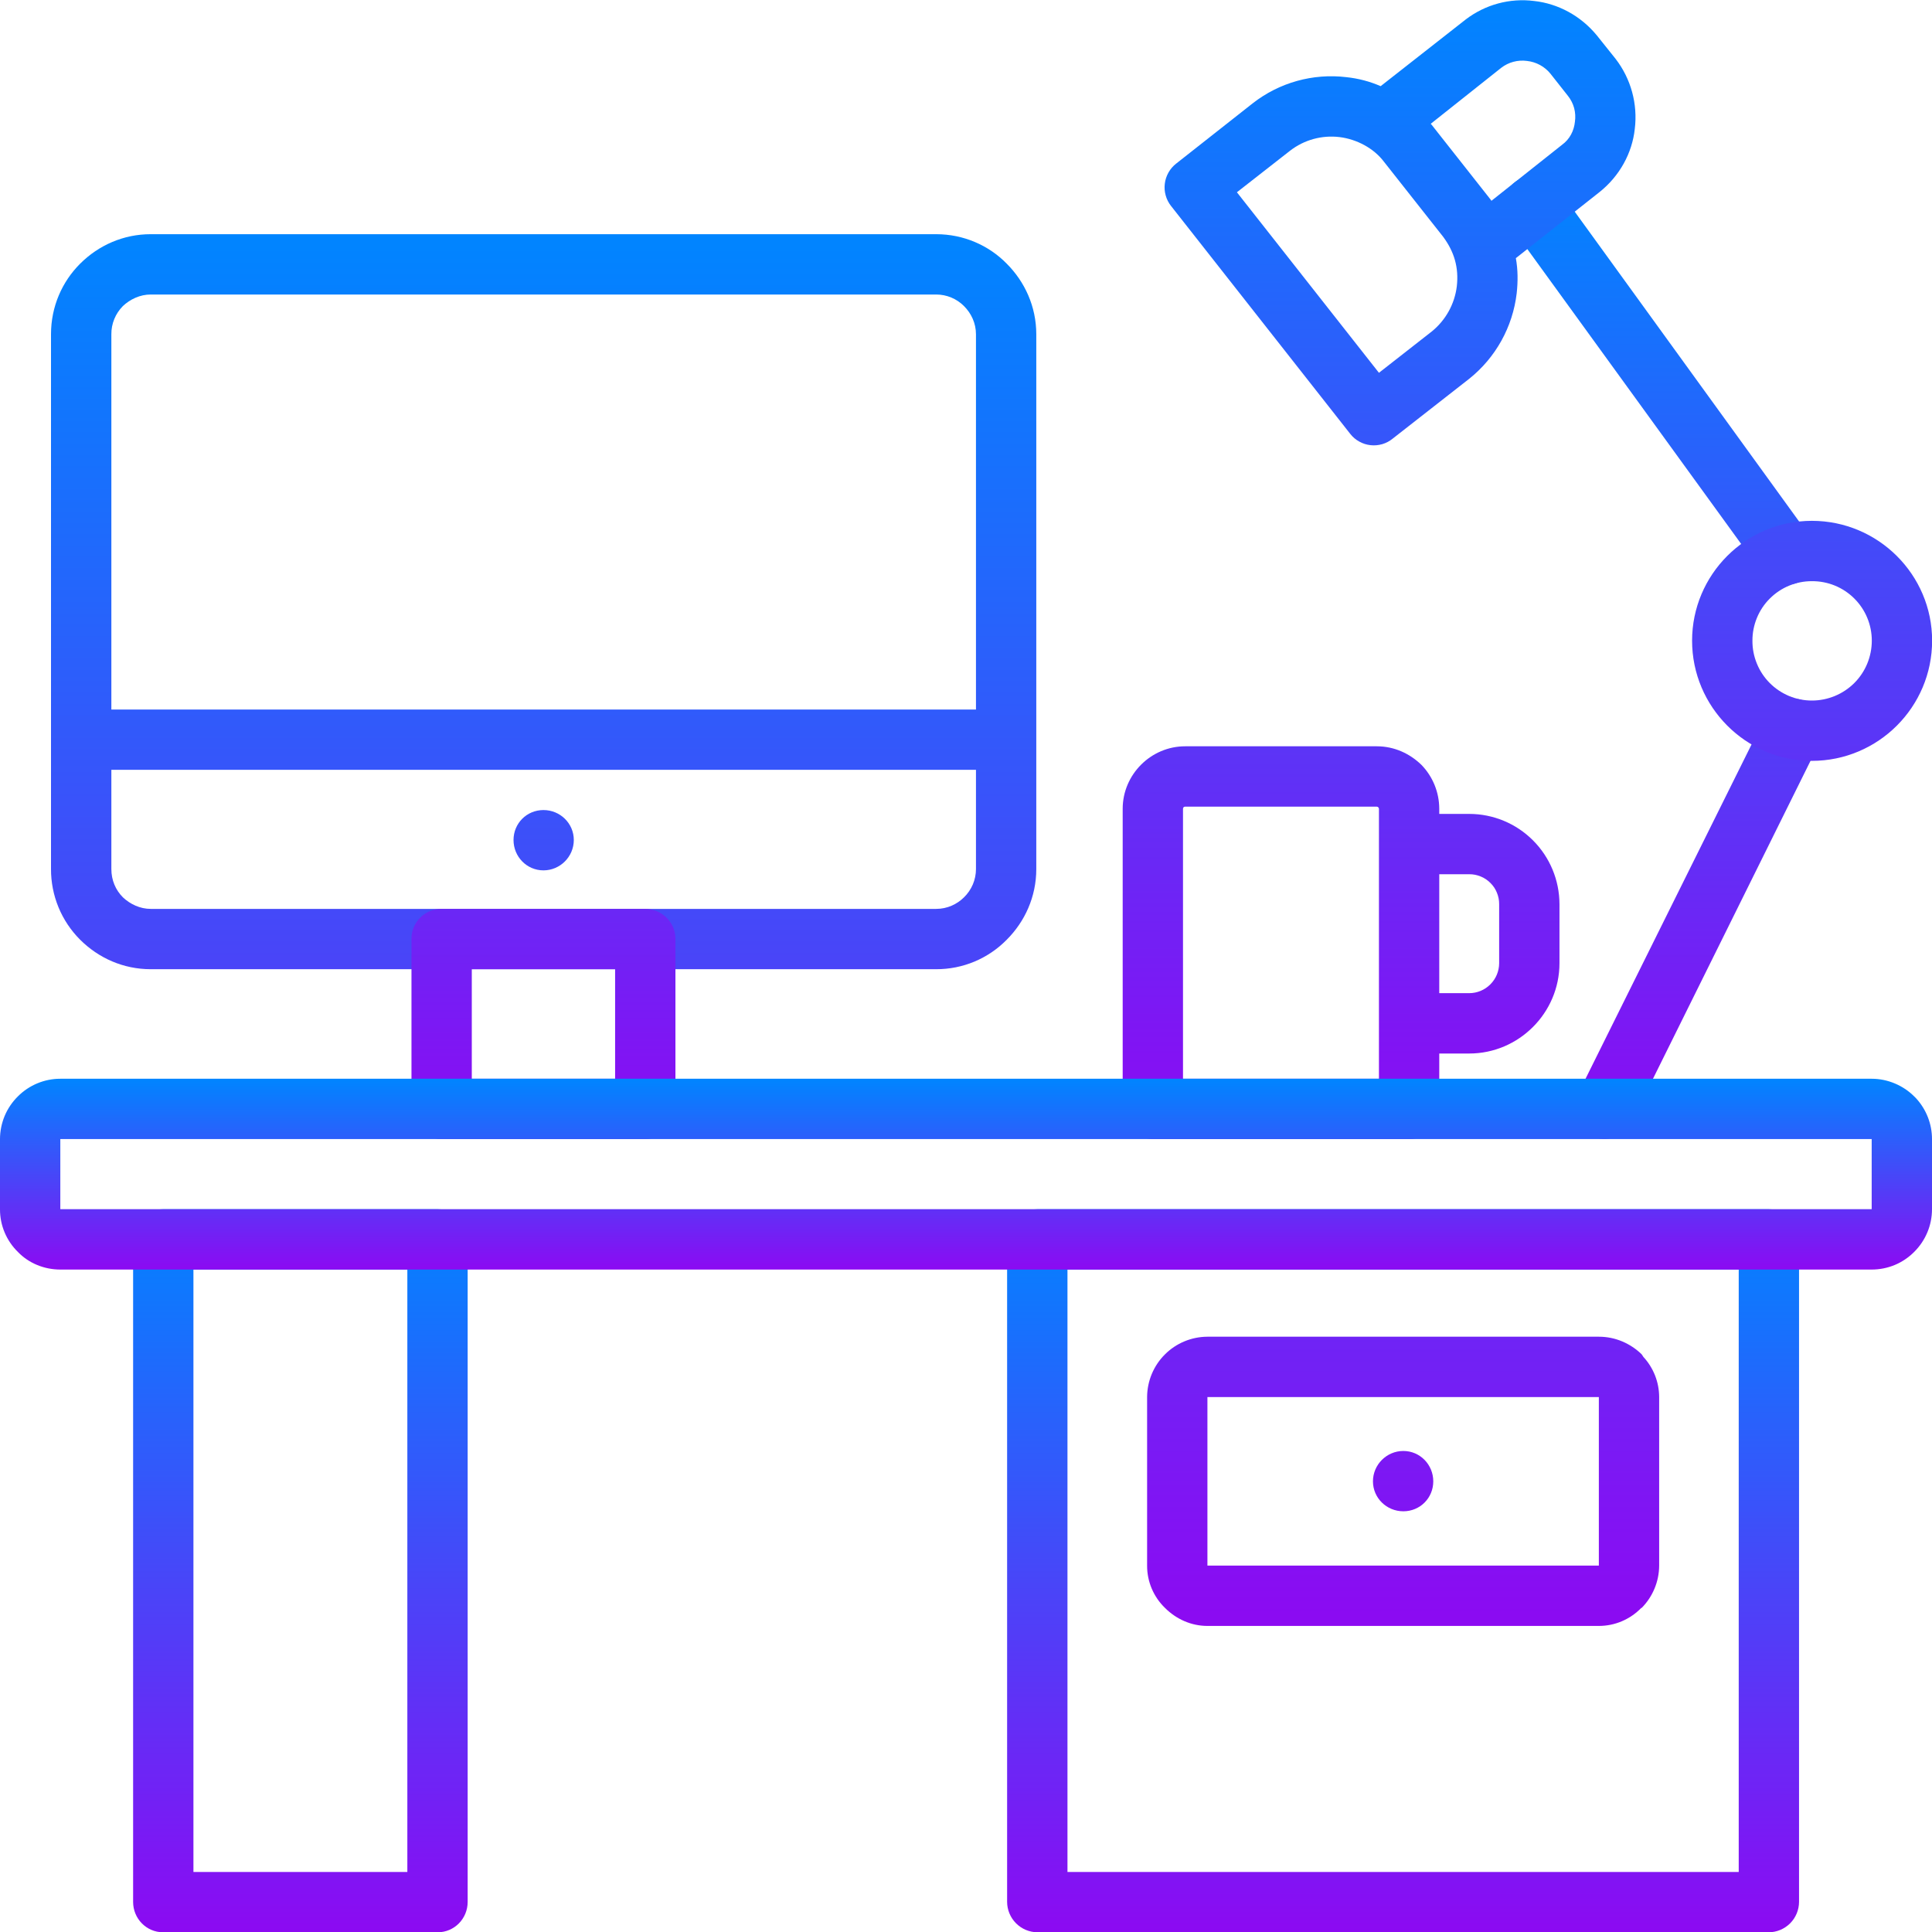 <svg xmlns="http://www.w3.org/2000/svg" width="50" height="50" viewBox="0 0 50 50" fill="none"><g clip-path="url(#clip0_1325_2429)"><path d="M4.22 31.295H11.328C11.76 31.295 12.103 31.649 12.103 32.081V49.221C12.103 49.653 11.76 50.007 11.328 50.007H4.22C3.788 50.007 3.445 49.653 3.445 49.221V32.081C3.445 31.649 3.788 31.295 4.22 31.295ZM26.851 31.295H45.773C45.981 31.296 46.18 31.379 46.328 31.526C46.475 31.674 46.558 31.873 46.559 32.081V49.221C46.558 49.429 46.475 49.629 46.328 49.776C46.18 49.923 45.981 50.007 45.773 50.007H26.851C26.643 50.007 26.443 49.923 26.296 49.776C26.149 49.629 26.065 49.429 26.064 49.221V32.081C26.066 31.873 26.149 31.673 26.296 31.526C26.443 31.379 26.643 31.296 26.851 31.295ZM44.998 32.856H27.626V48.446H44.998L44.998 32.856ZM10.542 32.856H5.006V48.446H10.542V32.856Z" fill="url(#paint0_linear_1325_2429)"></path><path d="M31.248 34.594H41.378C41.81 34.594 42.198 34.771 42.485 35.048C42.496 35.071 42.519 35.092 42.529 35.115C42.792 35.398 42.938 35.77 42.939 36.156V40.518C42.937 40.929 42.774 41.322 42.485 41.614H42.475C42.332 41.761 42.162 41.878 41.973 41.958C41.785 42.038 41.583 42.079 41.378 42.079H31.248C30.827 42.079 30.44 41.902 30.151 41.614C30.004 41.472 29.887 41.302 29.807 41.114C29.727 40.925 29.686 40.722 29.687 40.518V36.156C29.689 35.742 29.854 35.346 30.146 35.054C30.438 34.761 30.834 34.596 31.248 34.594ZM36.318 37.551C36.75 37.551 37.093 37.905 37.093 38.337C37.093 38.769 36.75 39.112 36.318 39.112C35.887 39.112 35.532 38.769 35.532 38.337C35.532 37.905 35.886 37.551 36.318 37.551ZM41.378 36.156H31.248V40.518H41.378V36.156ZM42.529 35.115C42.784 35.414 42.762 35.868 42.485 36.156L42.529 35.115ZM3.9 6.061H24.228C24.937 6.061 25.59 6.349 26.055 6.825C26.52 7.29 26.819 7.932 26.819 8.651V22.492C26.819 23.212 26.52 23.854 26.055 24.319C25.817 24.562 25.533 24.754 25.219 24.886C24.905 25.017 24.568 25.084 24.228 25.083H3.9C3.192 25.083 2.55 24.795 2.073 24.319C1.833 24.079 1.643 23.794 1.514 23.481C1.385 23.167 1.319 22.831 1.32 22.492V8.651C1.32 7.932 1.608 7.29 2.073 6.825C2.55 6.349 3.192 6.061 3.9 6.061ZM25.258 19.923H2.882V22.492C2.882 22.78 2.993 23.035 3.181 23.223C3.369 23.4 3.624 23.522 3.901 23.522H24.229C24.516 23.522 24.771 23.4 24.948 23.223C25.046 23.128 25.123 23.014 25.177 22.889C25.23 22.763 25.258 22.628 25.258 22.492L25.258 19.923ZM2.882 18.362H25.258V8.651C25.258 8.364 25.136 8.109 24.948 7.921C24.758 7.73 24.499 7.622 24.229 7.622H3.9C3.624 7.622 3.369 7.744 3.18 7.921C3.085 8.017 3.009 8.131 2.958 8.256C2.906 8.382 2.881 8.516 2.882 8.651L2.882 18.362ZM14.065 20.964C14.496 20.964 14.85 21.308 14.85 21.739C14.85 22.171 14.496 22.525 14.065 22.525C13.633 22.525 13.29 22.171 13.29 21.739C13.29 21.308 13.632 20.964 14.065 20.964Z" fill="url(#paint1_linear_1325_2429)"></path><path d="M11.424 23.522H16.694C17.125 23.522 17.48 23.865 17.48 24.297V28.693C17.479 28.901 17.396 29.101 17.249 29.248C17.102 29.395 16.902 29.479 16.694 29.479H11.424C10.992 29.479 10.649 29.125 10.649 28.693V24.297C10.648 24.195 10.667 24.094 10.706 24C10.745 23.906 10.802 23.82 10.874 23.748C10.946 23.676 11.032 23.619 11.126 23.58C11.22 23.541 11.322 23.521 11.424 23.522ZM15.919 25.083H12.21V27.918H15.919V25.083ZM39.047 5.784C38.793 5.441 38.882 4.943 39.225 4.699C39.579 4.444 40.066 4.521 40.31 4.865L46.853 13.9C47.107 14.243 47.031 14.73 46.687 14.985C46.604 15.046 46.509 15.09 46.408 15.114C46.308 15.138 46.204 15.142 46.102 15.125C46 15.109 45.902 15.072 45.815 15.018C45.727 14.963 45.651 14.892 45.591 14.808L39.047 5.784ZM45.702 18.517C45.746 18.425 45.808 18.342 45.885 18.273C45.961 18.205 46.05 18.153 46.147 18.12C46.244 18.087 46.347 18.074 46.449 18.081C46.551 18.088 46.651 18.116 46.742 18.163C46.834 18.208 46.916 18.27 46.983 18.347C47.051 18.424 47.103 18.513 47.136 18.61C47.169 18.706 47.182 18.809 47.176 18.911C47.169 19.013 47.142 19.112 47.097 19.204L42.225 29.036C42.026 29.424 41.561 29.59 41.173 29.391C41.082 29.346 41 29.283 40.932 29.207C40.864 29.13 40.813 29.041 40.78 28.944C40.747 28.847 40.734 28.745 40.74 28.643C40.747 28.541 40.774 28.442 40.819 28.35L45.702 18.517Z" fill="url(#paint2_linear_1325_2429)"></path><path d="M46.891 15.041C46.689 15.04 46.489 15.08 46.302 15.157C46.115 15.234 45.945 15.348 45.802 15.491C45.659 15.633 45.546 15.803 45.469 15.99C45.392 16.177 45.352 16.377 45.353 16.58C45.351 16.783 45.39 16.984 45.467 17.172C45.543 17.36 45.656 17.531 45.799 17.675C45.942 17.819 46.112 17.933 46.3 18.012C46.487 18.09 46.688 18.13 46.891 18.13C47.095 18.13 47.297 18.09 47.485 18.012C47.673 17.935 47.844 17.821 47.989 17.677C48.133 17.533 48.247 17.362 48.325 17.173C48.402 16.985 48.442 16.783 48.442 16.58C48.442 16.377 48.402 16.175 48.324 15.988C48.246 15.8 48.131 15.63 47.987 15.487C47.843 15.344 47.672 15.231 47.484 15.154C47.296 15.078 47.094 15.039 46.891 15.041ZM46.891 13.479C48.608 13.479 50.003 14.874 50.003 16.58C50.003 18.296 48.608 19.691 46.891 19.691C45.186 19.691 43.791 18.296 43.791 16.58C43.792 14.875 45.176 13.479 46.891 13.479ZM35.731 2.23L37.935 0.502C38.44 0.117 39.076 -0.055 39.706 0.026C40.315 0.093 40.902 0.402 41.323 0.912L41.81 1.521C42.209 2.037 42.388 2.69 42.308 3.337C42.241 3.957 41.92 4.555 41.389 4.976L39.23 6.681C39.285 6.98 39.285 7.29 39.252 7.589C39.15 8.46 38.709 9.255 38.023 9.803L36.041 11.353C35.962 11.418 35.87 11.466 35.772 11.495C35.673 11.523 35.57 11.533 35.468 11.521C35.366 11.51 35.267 11.478 35.178 11.428C35.088 11.379 35.009 11.312 34.946 11.231L30.306 5.33C30.242 5.249 30.195 5.157 30.168 5.058C30.14 4.959 30.132 4.856 30.145 4.754C30.157 4.652 30.19 4.554 30.24 4.465C30.291 4.375 30.358 4.297 30.439 4.234L32.421 2.673C33.108 2.136 33.98 1.893 34.845 1.997C35.151 2.029 35.45 2.107 35.731 2.23ZM37.348 6.127L35.82 4.19C35.554 3.835 35.111 3.603 34.669 3.548C34.211 3.492 33.749 3.619 33.385 3.902L32.011 4.976L35.687 9.648L37.06 8.574C37.416 8.283 37.646 7.867 37.702 7.411C37.757 6.925 37.636 6.515 37.348 6.127ZM38.853 1.754L37.027 3.204L37.049 3.227L38.576 5.164L38.598 5.197L40.426 3.747C40.625 3.603 40.736 3.382 40.759 3.149C40.776 3.032 40.769 2.913 40.739 2.798C40.708 2.684 40.654 2.577 40.581 2.485L40.127 1.909C39.976 1.722 39.757 1.603 39.518 1.577C39.401 1.561 39.282 1.569 39.168 1.599C39.054 1.629 38.947 1.682 38.853 1.754ZM30.672 19.314H35.631C36.085 19.314 36.484 19.503 36.783 19.791C37.081 20.096 37.247 20.505 37.248 20.931V21.064H38.023C38.642 21.064 39.236 21.31 39.674 21.749C40.112 22.187 40.358 22.781 40.359 23.4V24.928C40.359 26.213 39.307 27.265 38.023 27.265H37.248V28.693C37.248 29.125 36.904 29.48 36.473 29.48H29.841C29.633 29.479 29.433 29.396 29.286 29.248C29.139 29.101 29.056 28.902 29.055 28.693V20.931C29.055 20.045 29.785 19.314 30.672 19.314ZM37.248 22.625V25.703H38.023C38.228 25.703 38.425 25.621 38.57 25.475C38.716 25.33 38.797 25.133 38.798 24.928V23.4C38.799 23.298 38.779 23.197 38.74 23.103C38.702 23.008 38.645 22.923 38.572 22.851C38.5 22.779 38.415 22.721 38.32 22.683C38.226 22.644 38.125 22.624 38.023 22.625H37.248ZM35.631 20.876H30.672C30.639 20.876 30.616 20.898 30.616 20.931V27.918H35.687V20.931C35.687 20.909 35.665 20.876 35.631 20.876Z" fill="url(#paint3_linear_1325_2429)"></path><path d="M1.561 27.918H48.439C48.859 27.918 49.259 28.095 49.536 28.372L49.591 28.427C49.854 28.715 50 29.09 50 29.479V31.294C50 31.501 49.959 31.705 49.879 31.895C49.799 32.085 49.683 32.257 49.536 32.402C49.392 32.546 49.221 32.661 49.033 32.739C48.845 32.816 48.643 32.856 48.44 32.856H1.561C1.141 32.856 0.742 32.69 0.465 32.402C0.317 32.258 0.2 32.086 0.12 31.896C0.04 31.706 -0.001 31.501 9.14277e-06 31.295V29.48C0 29.273 0.042 29.07 0.121 28.879C0.201 28.689 0.318 28.517 0.465 28.372C0.609 28.228 0.78 28.114 0.968 28.036C1.156 27.958 1.358 27.918 1.561 27.918ZM48.439 29.479H1.561V31.294H48.439V29.479ZM49.59 28.427C49.714 28.578 49.776 28.769 49.766 28.964C49.756 29.159 49.674 29.342 49.535 29.479" fill="url(#paint4_linear_1325_2429)"></path></g><defs><linearGradient id="paint0_linear_1325_2429" x1="25.002" y1="31.295" x2="25.002" y2="50.007" gradientUnits="userSpaceOnUse"><stop stop-color="#0085FF"></stop><stop offset="1" stop-color="#8C0AF2"></stop></linearGradient><linearGradient id="paint1_linear_1325_2429" x1="22.13" y1="6.061" x2="22.13" y2="42.079" gradientUnits="userSpaceOnUse"><stop stop-color="#0085FF"></stop><stop offset="1" stop-color="#8C0AF2"></stop></linearGradient><linearGradient id="paint2_linear_1325_2429" x1="28.913" y1="4.548" x2="28.913" y2="29.479" gradientUnits="userSpaceOnUse"><stop stop-color="#0085FF"></stop><stop offset="1" stop-color="#8C0AF2"></stop></linearGradient><linearGradient id="paint3_linear_1325_2429" x1="39.529" y1="0.007" x2="39.529" y2="29.48" gradientUnits="userSpaceOnUse"><stop stop-color="#0085FF"></stop><stop offset="1" stop-color="#8C0AF2"></stop></linearGradient><linearGradient id="paint4_linear_1325_2429" x1="25" y1="27.918" x2="25" y2="32.856" gradientUnits="userSpaceOnUse"><stop stop-color="#0085FF"></stop><stop offset="1" stop-color="#8C0AF2"></stop></linearGradient><clipPath id="clip0_1325_2429"><rect width="50" height="50" fill="white" transform="translate(0 0.007)"></rect></clipPath></defs></svg>